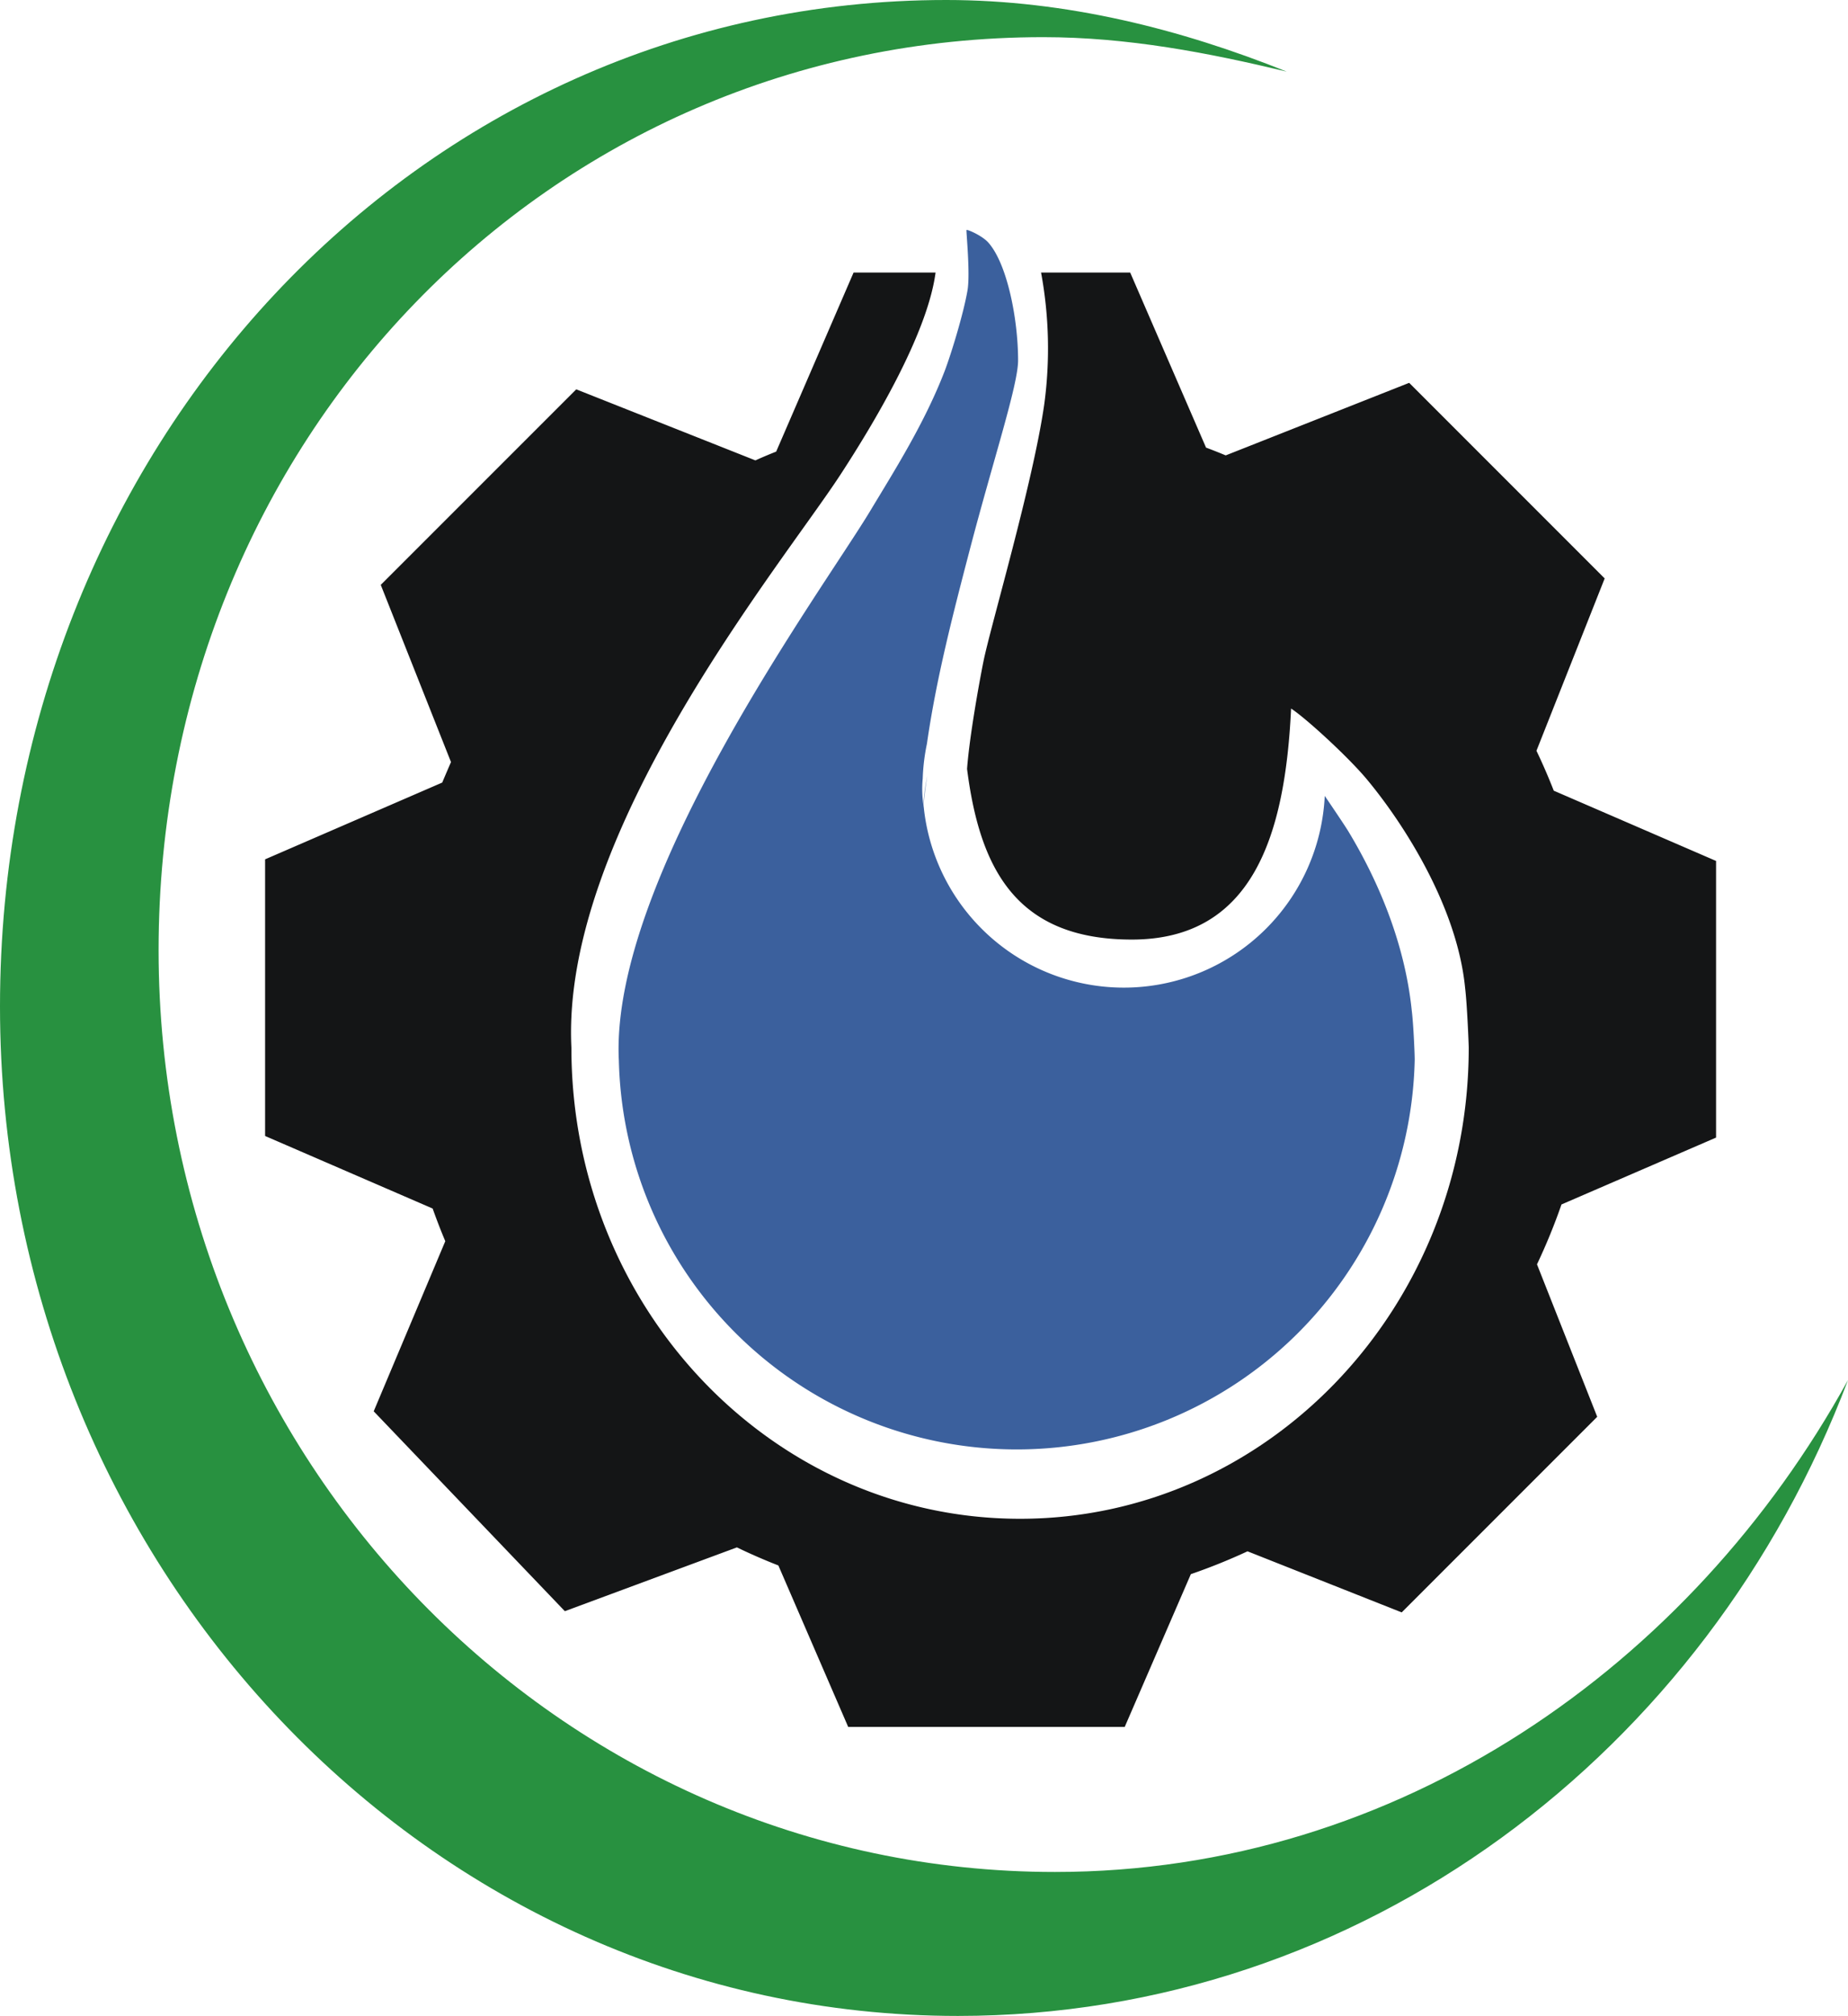 <svg xmlns="http://www.w3.org/2000/svg" viewBox="0 0 631.44 688.5">
    <defs>
        <style>
            .cls-1{opacity:0.81;}.cls-2{fill:#289140;}.cls-3{fill:none;}.cls-4,.cls-5{fill:#3b609d;}.cls-5{opacity:0.58;}.cls-6{fill:#141516;}</style>
    </defs>
    <g id="Capa_2" data-name="Capa 2">
        <path class="cls-2"
            d="M880.56,835.58c-169.15,0-306.27-141-306.27-314.82S707.41,208.94,876.56,208.94c28.84,0,56.4,5.33,83.2,11.77-36.15-14.5-75.37-24.46-116.36-24.46C662.64,196.25,520.1,349.6,520.1,540S666.64,884.75,847.4,884.75c138,0,256-89.93,304.14-217.17C1097.92,765,998.13,835.58,880.56,835.58Z"
            transform="translate(-520.1 -196.25)" />
    </g>
    <g id="Capa_3" data-name="Capa 3">
        <path class="cls-3"
            d="M835.48,472.93a1,1,0,0,0,0,.17,38,38,0,0,0,.36,10,71.24,71.24,0,0,1-.41-7.49C835.41,474.71,835.44,473.82,835.48,472.93Z"
            transform="translate(-520.1 -196.25)" />
        <path class="cls-4"
            d="M1002.48,541.37c-2.41-23.51-11.85-45-21.73-61.3-1.08-1.78-5.46-8.28-8-12a68.73,68.73,0,0,1-137,4,38,38,0,0,1-.36-10,1,1,0,0,1,0-.17,68.48,68.48,0,0,1,1.43-11.63c3.17-22.14,8.77-43.79,14.62-66.19,7.93-30.36,16.53-56.31,16.53-64.73,0-14-3.67-32.88-10.14-40.22-2.13-2.43-7.33-4.64-7.49-4.31s1.33,14.88.34,20.61c-1.41,8.23-5.8,22.38-7.89,27.78-6.9,17.79-17.14,33.88-25.36,47.55-16.25,27-89.08,125.71-85.87,187.81a136,136,0,0,0,271.92,0C1003.57,557.91,1003.1,546.31,1002.48,541.37Z"
            transform="translate(-520.1 -196.25)" />
        <path class="cls-5"
            d="M836.91,461.3a68.48,68.48,0,0,0-1.43,11.63C835.87,469,836.36,465.16,836.91,461.3Z"
            transform="translate(-520.1 -196.25)" />
        <path class="cls-6"
            d="M1106.46,584.77V490.29l-55.46-24q-2.71-6.94-5.91-13.63l23.31-58.86L1001.6,327l-62.69,24.78c-2.22-.93-4.46-1.81-6.72-2.66l-25.92-59.79H875.82a142.45,142.45,0,0,1,1.09,45c-3.87,27.05-18.46,76.17-20.8,87.94-1.63,8.15-4.79,25.95-5.58,36.58,4.3,33.53,16.36,58.29,56.3,58.29,41.49,0,52.39-35.87,54.42-78.9,5,3.24,19.46,16.47,25.86,24.14,12.46,14.94,30.89,43.44,33.6,71.27.71,5.85,1.24,19.57,1.24,20.39,0,88.87-68.65,160.92-153.31,160.92s-153.3-72-153.3-160.92c-3.61-73.5,71.72-164.74,91.89-195.62,10.84-16.6,29.68-47.72,32.53-69v-.09h-28l-26.45,61.16c-2.39.94-4.76,1.94-7.1,3L717,329.22,650.2,396l24,60.52c-1,2.3-2,4.64-3,7l-60.52,26.22v94.48L667.93,609c1.34,3.76,2.77,7.49,4.32,11.15l-24.46,58.1,65.31,68.27,58.79-21.79q6.95,3.35,14.17,6.17l23.86,55.15H904.4L927,733.87a201.63,201.63,0,0,0,19.36-7.8l52.68,20.86,66.81-66.8-20.58-52.07a204.29,204.29,0,0,0,8.37-20.45Z"
            transform="translate(-520.1 -196.25)" />
    </g>
</svg>